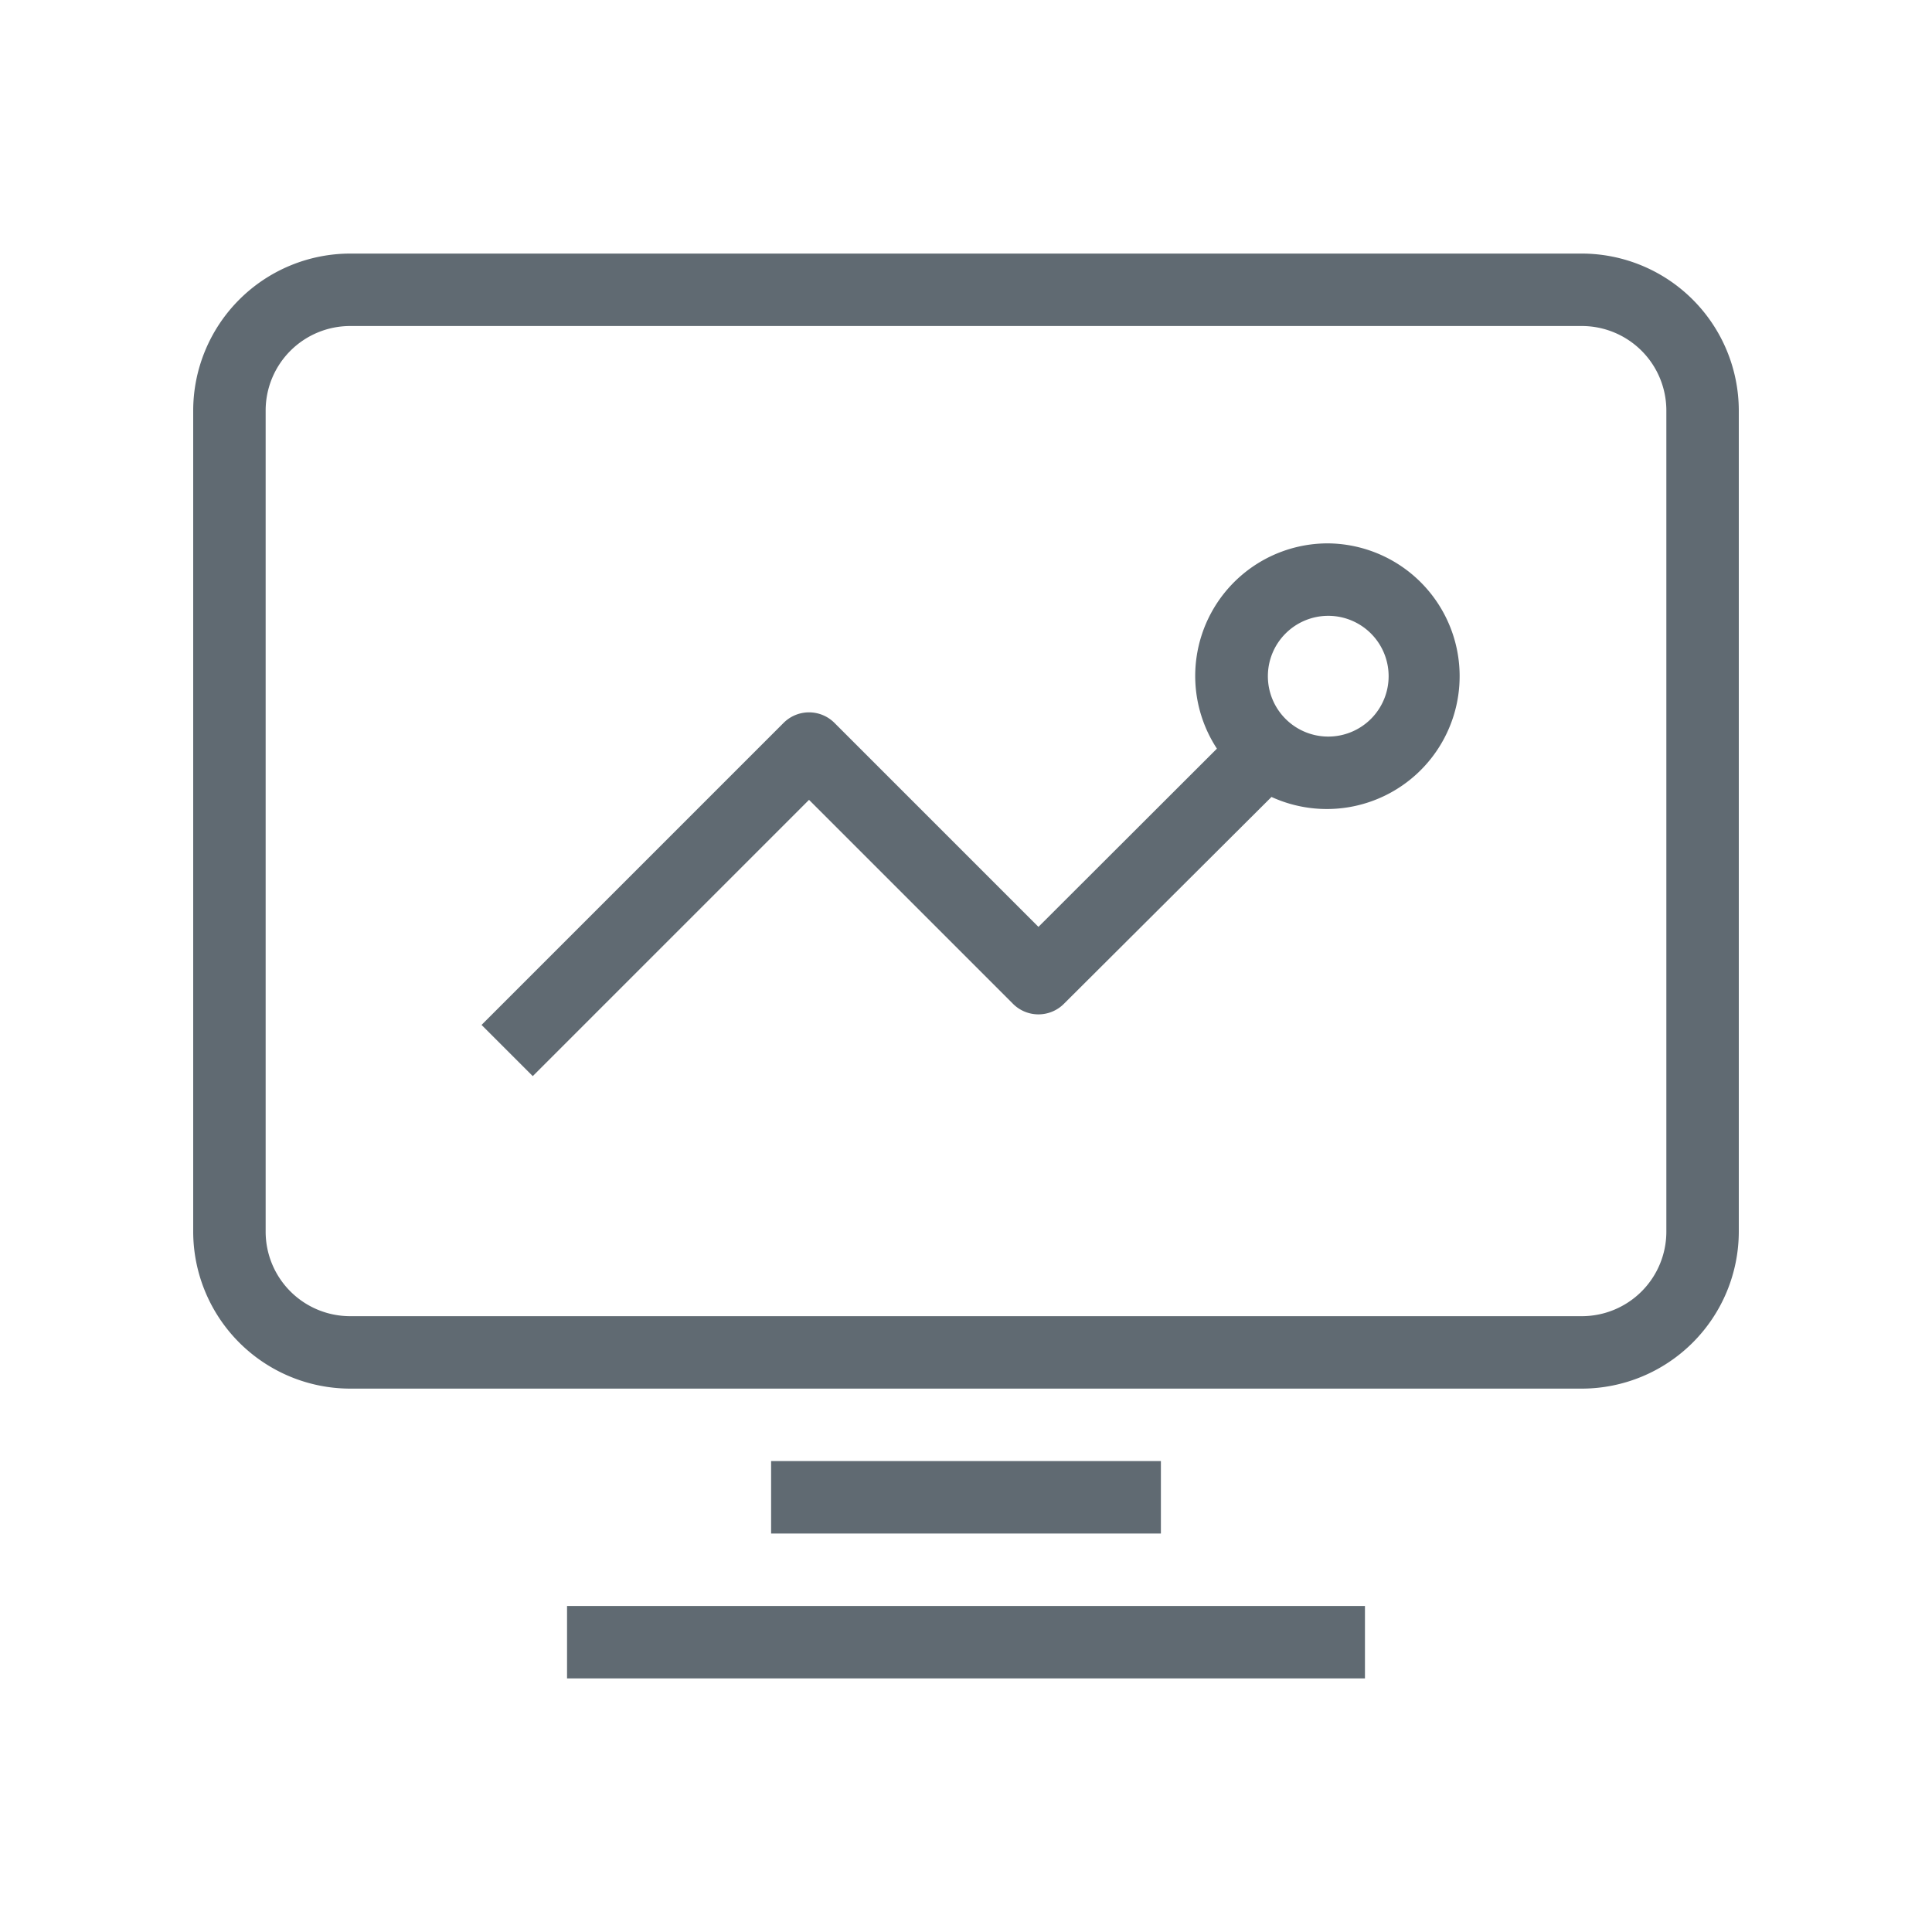 <svg id="图层_1" data-name="图层 1" xmlns="http://www.w3.org/2000/svg" viewBox="0 0 80 80"><defs><style>.cls-1{fill:#606a72;}</style></defs><title>icon</title><path class="cls-1" d="M65.5,10.5h-51A6.51,6.51,0,0,0,8,17V51a6.51,6.51,0,0,0,6.5,6.5h51A6.51,6.51,0,0,0,72,51V17A6.51,6.51,0,0,0,65.5,10.5ZM69,51a3.5,3.5,0,0,1-3.5,3.5h-51A3.5,3.5,0,0,1,11,51V17a3.5,3.5,0,0,1,3.5-3.5h51A3.5,3.5,0,0,1,69,17Z"/><rect class="cls-1" x="31.93" y="60.5" width="16.14" height="3"/><rect class="cls-1" x="23.48" y="66.5" width="33.04" height="3"/><path class="cls-1" d="M55,22.5A5.49,5.49,0,0,0,50.39,31L43,38.38l-8.44-8.44a1.49,1.49,0,0,0-2.12,0l-12.5,12.5,2.12,2.12L33.5,33.12l8.44,8.44a1.49,1.49,0,0,0,2.12,0L52.65,33A5.5,5.5,0,1,0,55,22.5Zm0,8A2.5,2.5,0,1,1,57.5,28,2.5,2.5,0,0,1,55,30.5Z"/></svg>